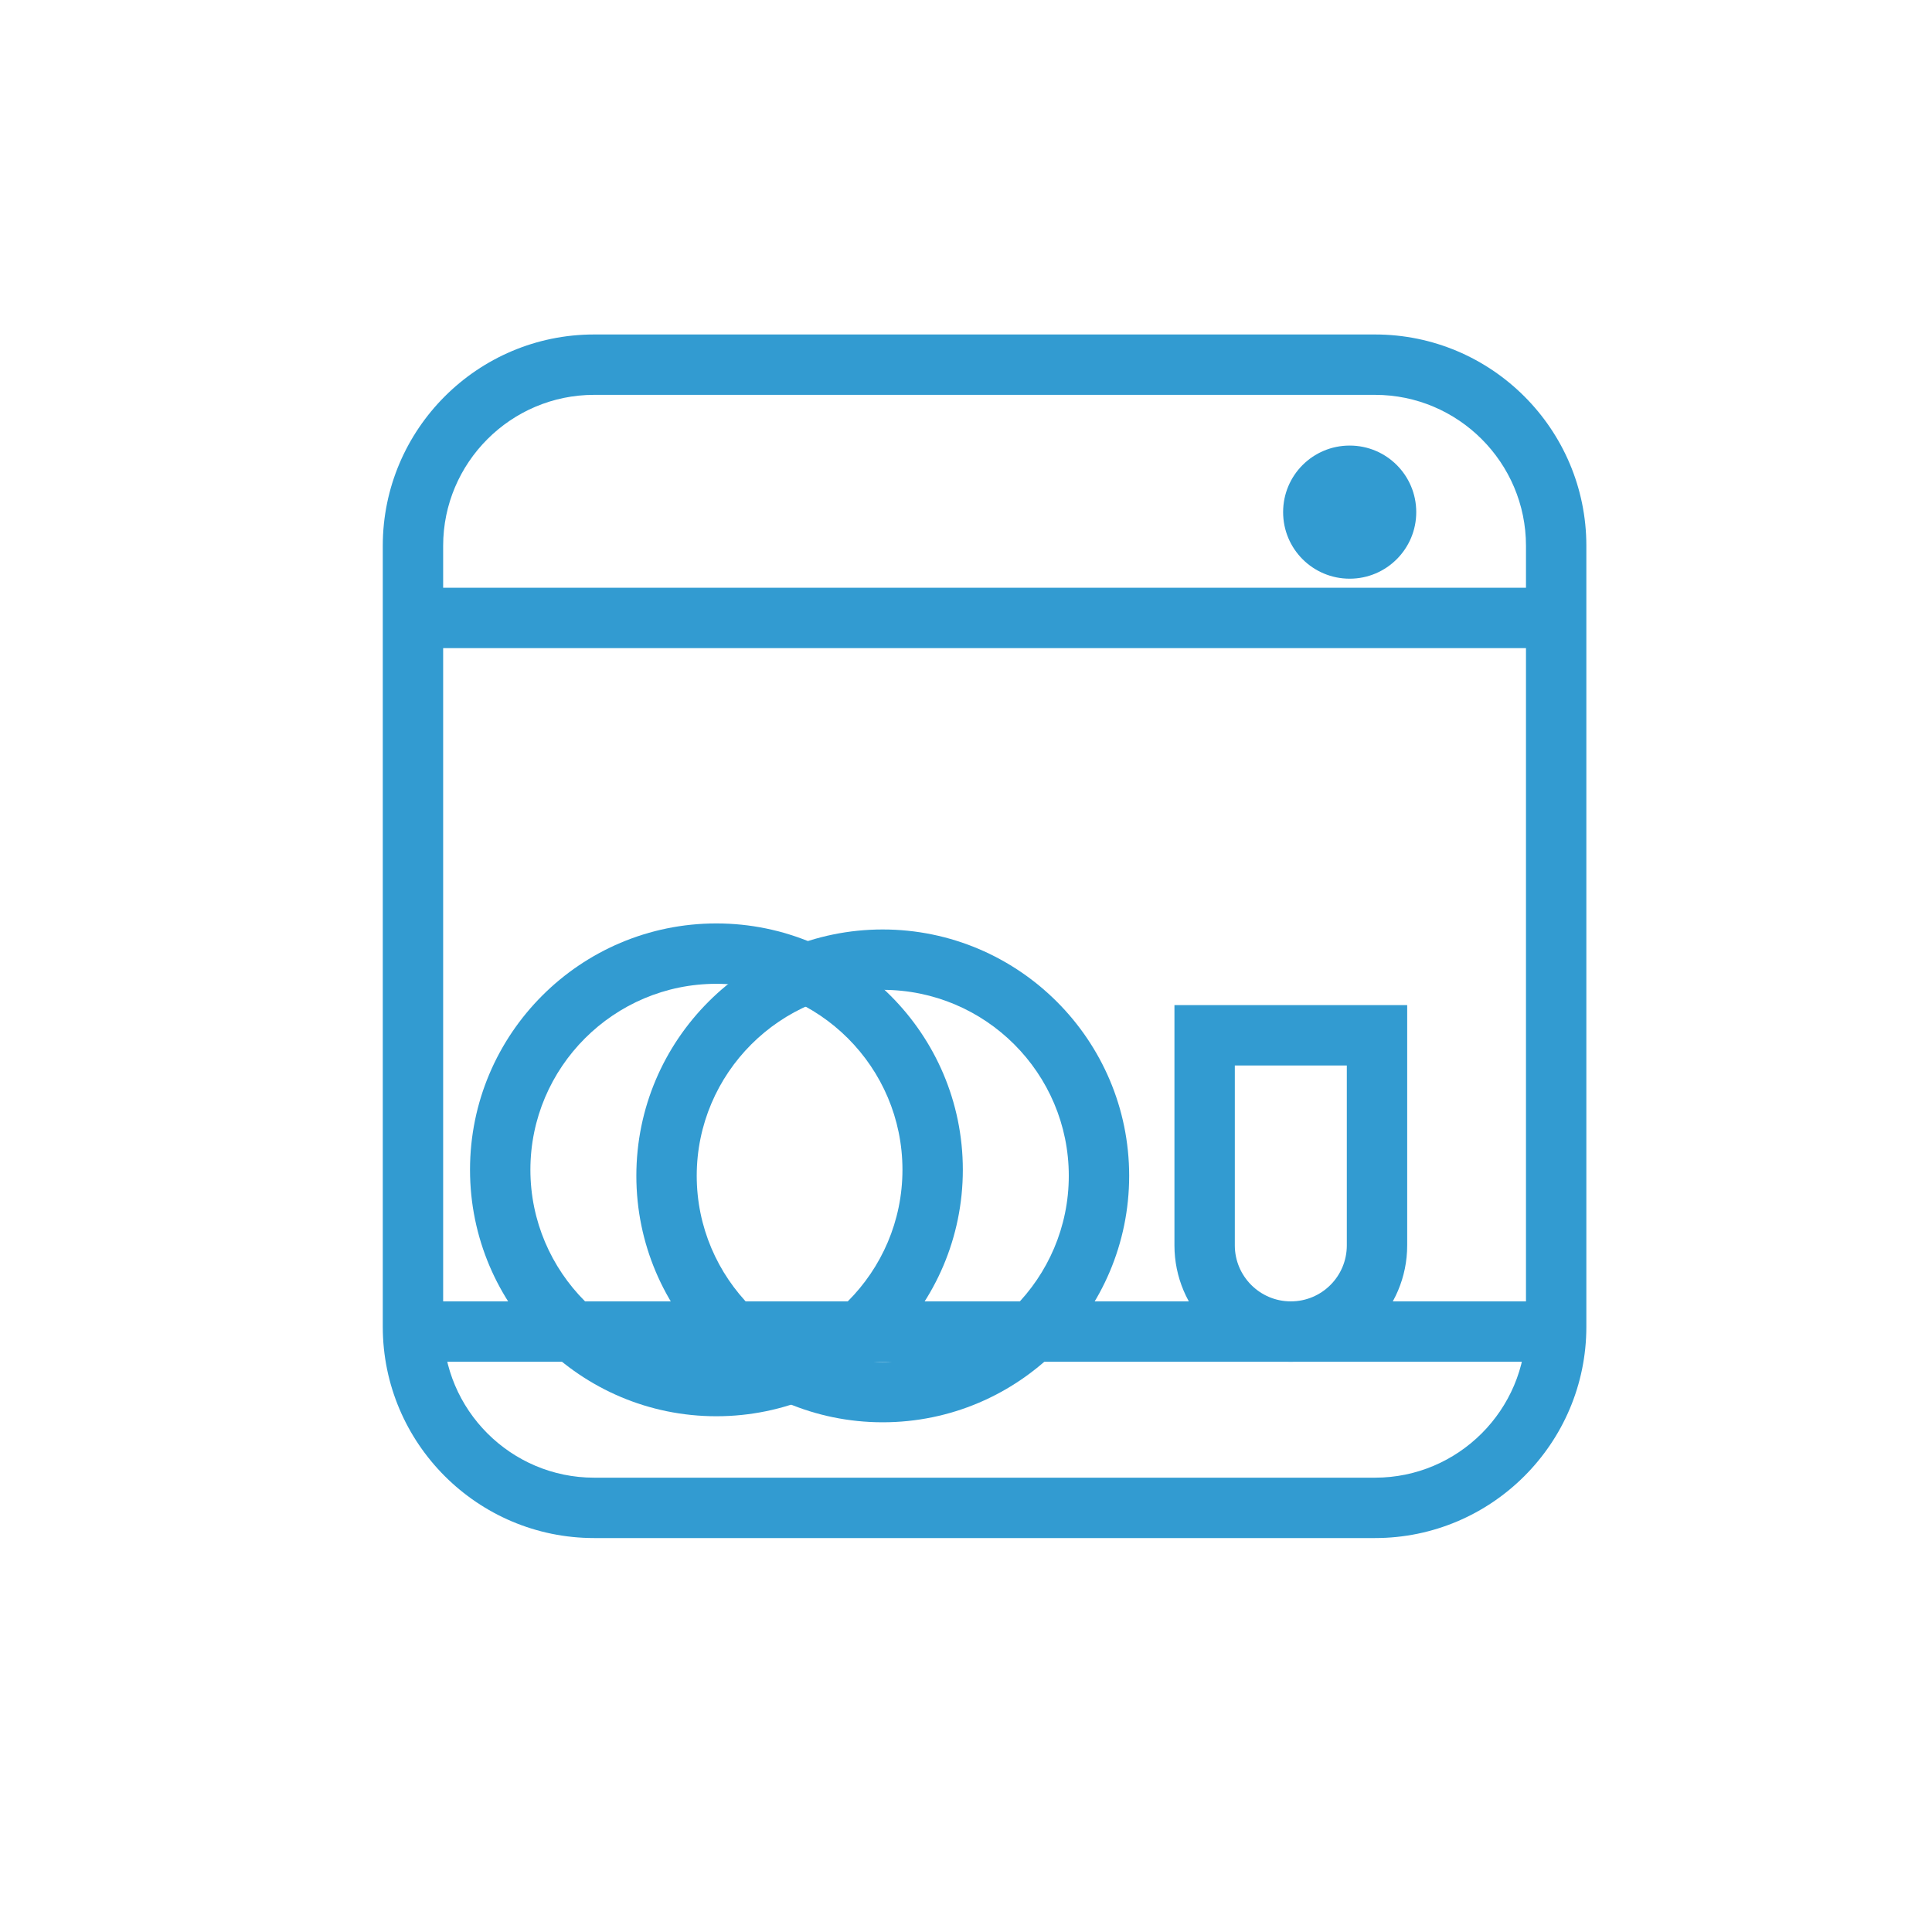 <?xml version="1.0" encoding="UTF-8"?>
<svg id="Layer_1" data-name="Layer 1" xmlns="http://www.w3.org/2000/svg" viewBox="0 0 128 128">
  <defs>
    <style>
      .cls-1 {
        fill: #329bd1;
        stroke-width: 0px;
      }
    </style>
  </defs>
  <path class="cls-1" d="M91.1,101.9h-51.74c-7.72,0-14-6.28-14-14v-51.74c0-7.72,6.28-14,14-14h51.74c7.72,0,14,6.28,14,14v51.74c0,7.72-6.28,14-14,14ZM39.36,26.16c-5.51,0-10,4.49-10,10v51.74c0,5.51,4.49,10,10,10h51.74c5.51,0,10-4.49,10-10v-51.74c0-5.51-4.49-10-10-10h-51.74Z"/>
  <rect class="cls-1" x="27.32" y="38.94" width="74.93" height="4"/>
  <rect class="cls-1" x="27.52" y="86.22" width="75.93" height="4"/>
  <path class="cls-1" d="M47.46,93.83c-9,0-16.32-7.32-16.32-16.33s7.32-16.32,16.32-16.32,16.33,7.32,16.33,16.32-7.32,16.33-16.33,16.33ZM47.46,65.18c-6.79,0-12.32,5.53-12.32,12.32s5.53,12.33,12.32,12.33,12.33-5.53,12.33-12.33-5.53-12.32-12.33-12.32Z"/>
  <path class="cls-1" d="M58.48,94.23c-9,0-16.32-7.32-16.32-16.33s7.32-16.32,16.32-16.32,16.33,7.32,16.33,16.32-7.32,16.33-16.33,16.33ZM58.48,65.58c-6.79,0-12.32,5.53-12.32,12.32s5.53,12.33,12.32,12.33,12.33-5.53,12.33-12.33-5.53-12.32-12.33-12.32Z"/>
  <path class="cls-1" d="M93.83,33.93c0,2.43-1.97,4.41-4.41,4.41s-4.41-1.97-4.41-4.41,1.97-4.41,4.41-4.41,4.41,1.97,4.41,4.41Z"/>
  <path class="cls-1" d="M85.52,90.22c-4.25,0-7.71-3.46-7.71-7.71v-15.92h15.42v15.92c0,4.25-3.46,7.71-7.71,7.71ZM81.81,70.59v11.92c0,2.04,1.66,3.71,3.71,3.71s3.71-1.66,3.71-3.71v-11.92h-7.42Z"/>
</svg>